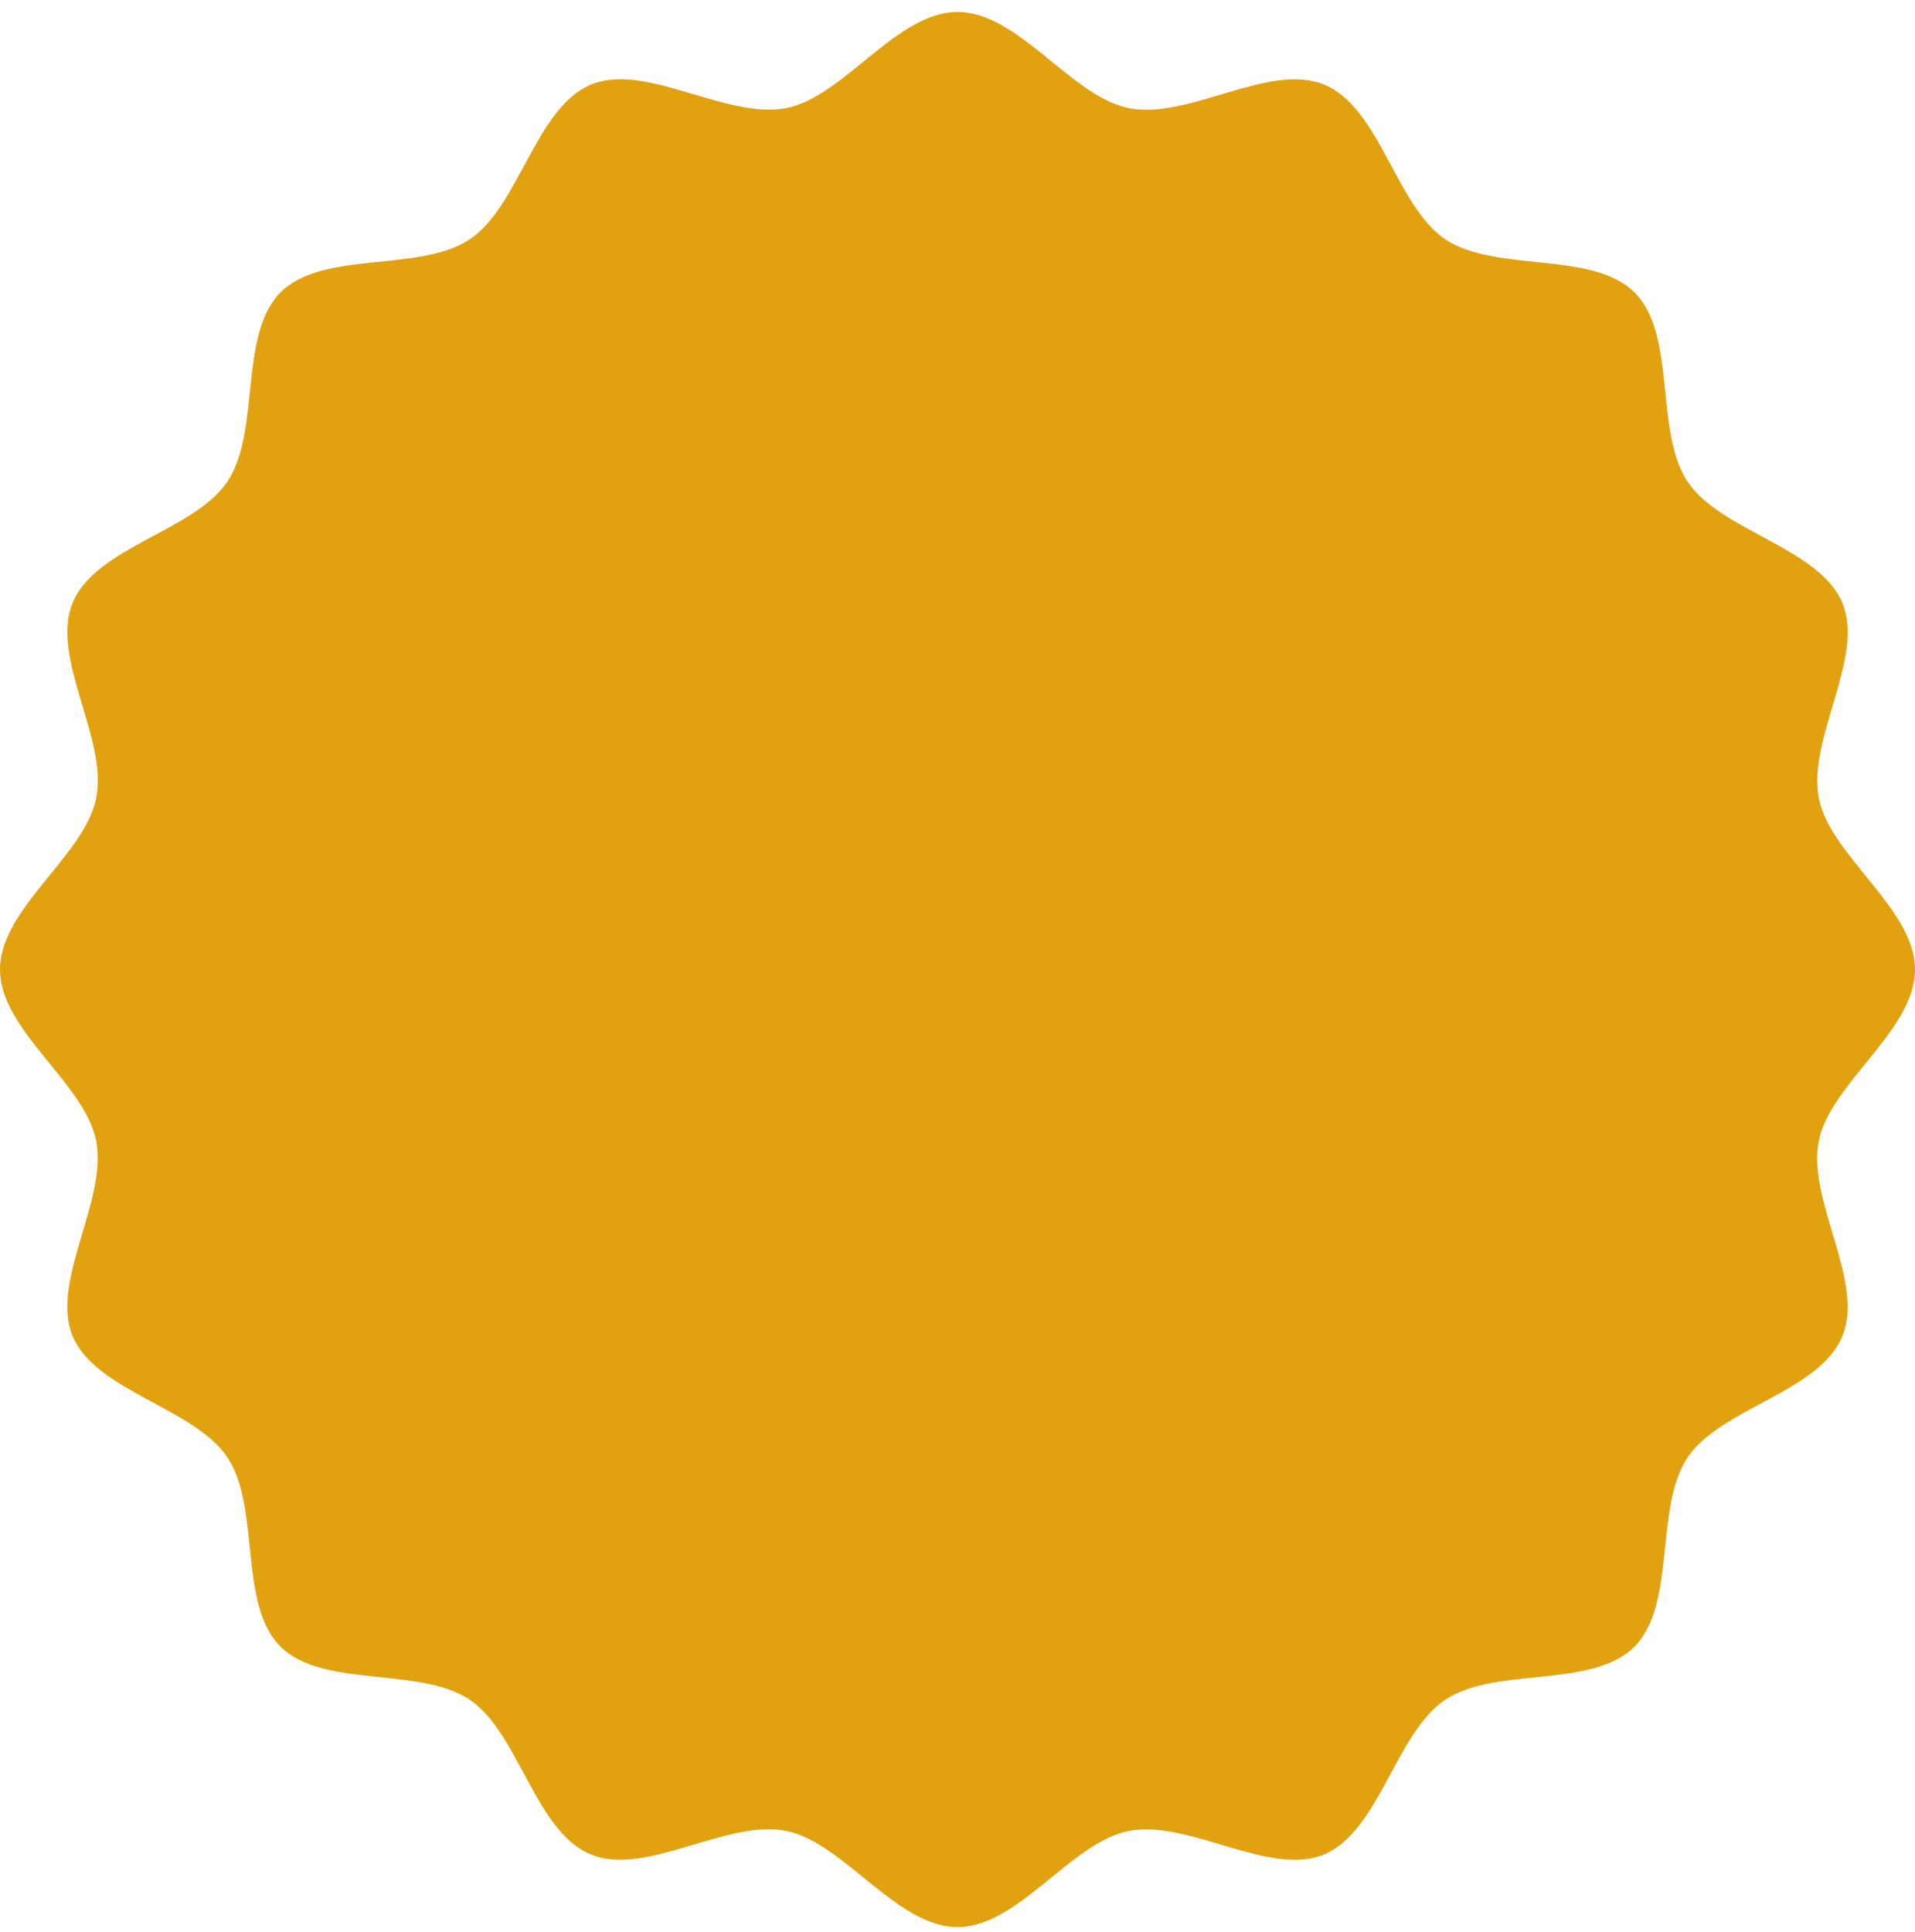 <svg xmlns="http://www.w3.org/2000/svg" width="114" height="115" viewBox="0 0 114 115" fill="none"><path d="M114 57.71C114 61.347 108.962 64.478 108.276 67.906C107.561 71.454 111.019 76.253 109.677 79.533C108.306 82.871 102.463 83.796 100.465 86.747C98.468 89.728 99.81 95.482 97.305 98.016C94.771 100.55 89.018 99.178 86.037 101.176C83.085 103.143 82.131 108.987 78.822 110.388C75.543 111.729 70.773 108.301 67.196 108.987C63.737 109.672 60.637 114.71 57 114.71C53.363 114.71 50.233 109.672 46.804 108.987C43.257 108.271 38.457 111.729 35.178 110.388C31.839 109.016 30.915 103.173 27.963 101.176C24.982 99.178 19.229 100.52 16.695 98.016C14.161 95.482 15.532 89.728 13.534 86.747C11.567 83.796 5.724 82.842 4.323 79.533C2.981 76.253 6.41 71.484 5.724 67.906C5.038 64.448 0 61.347 0 57.71C0 54.073 5.038 50.943 5.724 47.515C6.439 43.967 2.981 39.168 4.323 35.888C5.694 32.549 11.537 31.625 13.534 28.674C15.532 25.693 14.19 19.939 16.695 17.405C19.229 14.871 24.982 16.242 27.963 14.245C30.915 12.277 31.869 6.434 35.178 5.033C38.457 3.692 43.227 7.12 46.804 6.434C50.263 5.749 53.363 0.71 57 0.71C60.637 0.71 63.767 5.749 67.196 6.434C70.743 7.15 75.543 3.692 78.822 5.033C82.161 6.404 83.085 12.248 86.037 14.245C89.018 16.242 94.771 14.901 97.305 17.405C99.839 19.939 98.468 25.693 100.465 28.674C102.433 31.625 108.276 32.579 109.677 35.888C111.019 39.168 107.59 43.937 108.276 47.515C108.962 50.973 114 54.073 114 57.71Z" fill="#E2A210"></path></svg>